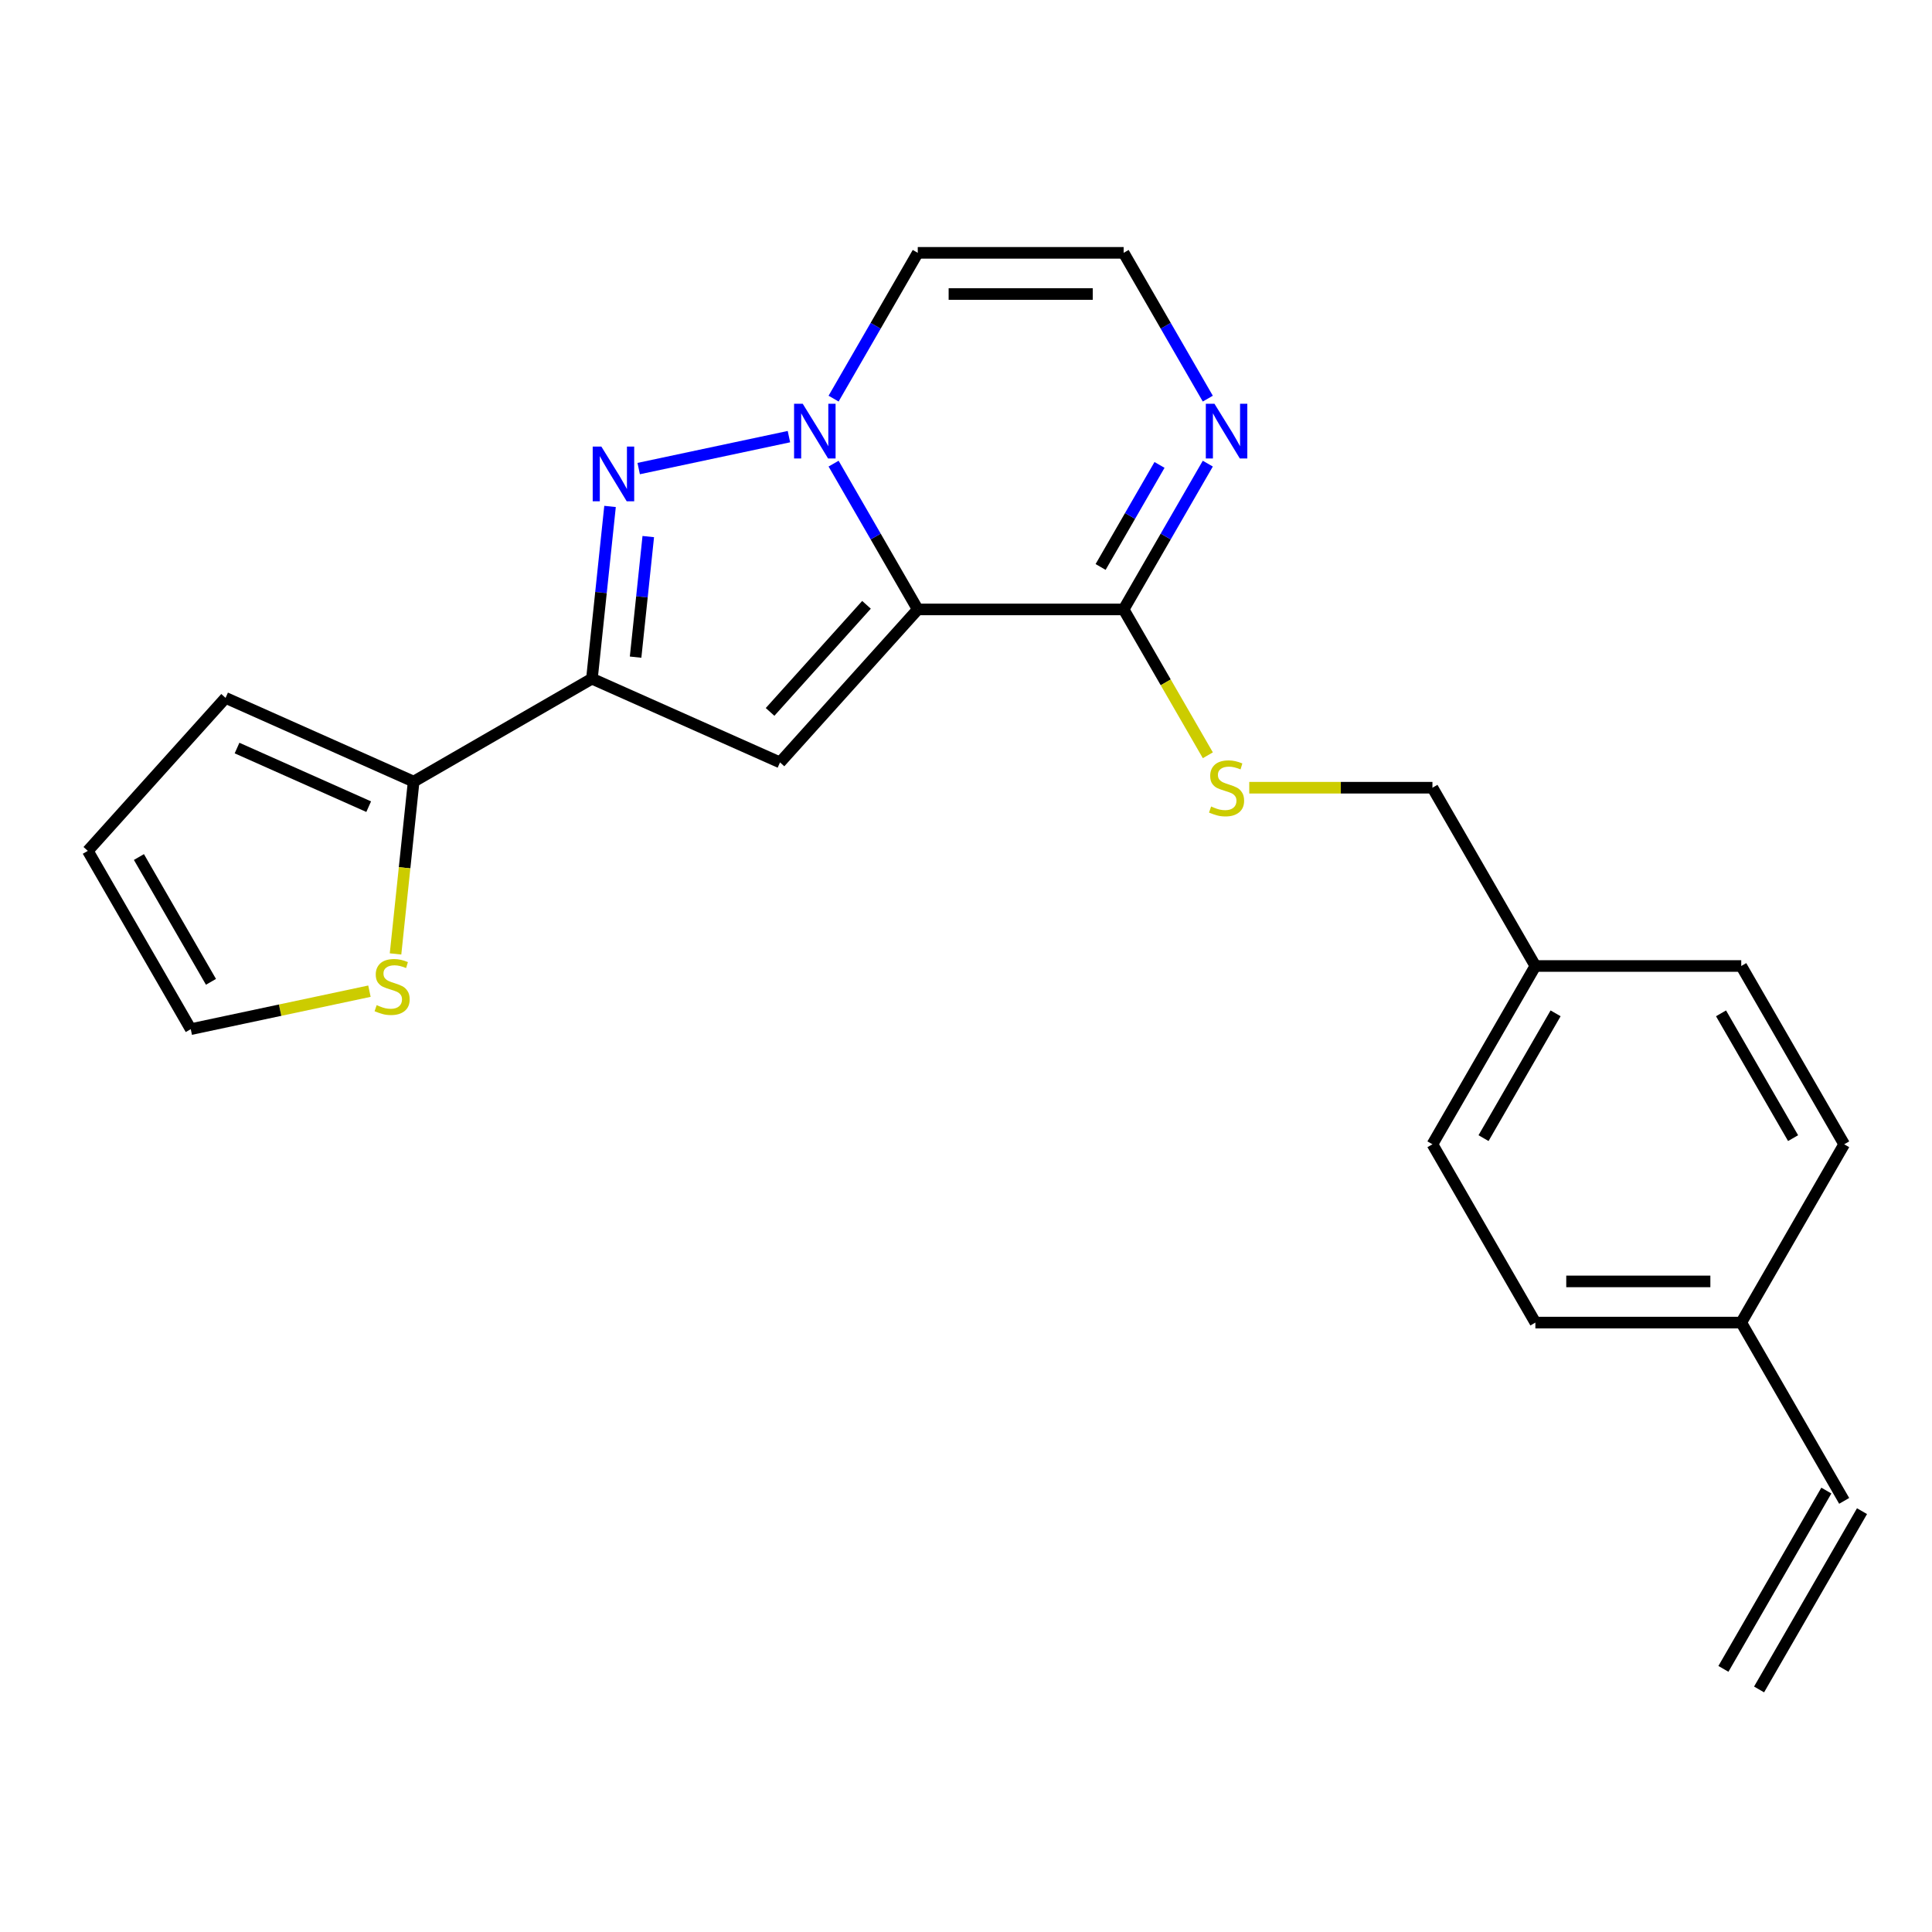 <?xml version='1.0' encoding='iso-8859-1'?>
<svg version='1.1' baseProfile='full'
              xmlns='http://www.w3.org/2000/svg'
                      xmlns:rdkit='http://www.rdkit.org/xml'
                      xmlns:xlink='http://www.w3.org/1999/xlink'
                  xml:space='preserve'
width='1000px' height='1000px' viewBox='0 0 1000 1000'>
<!-- END OF HEADER -->
<rect style='opacity:1.0;fill:#FFFFFF;stroke:none' width='1000' height='1000' x='0' y='0'> </rect>
<path class='bond-0' d='M 475.032,315.435 L 453.249,277.706' style='fill:none;fill-rule:evenodd;stroke:#000000;stroke-width:6px;stroke-linecap:butt;stroke-linejoin:miter;stroke-opacity:1' />
<path class='bond-0' d='M 453.249,277.706 L 431.466,239.977' style='fill:none;fill-rule:evenodd;stroke:#0000FF;stroke-width:6px;stroke-linecap:butt;stroke-linejoin:miter;stroke-opacity:1' />
<path class='bond-2' d='M 475.032,315.435 L 403.731,394.624' style='fill:none;fill-rule:evenodd;stroke:#000000;stroke-width:6px;stroke-linecap:butt;stroke-linejoin:miter;stroke-opacity:1' />
<path class='bond-2' d='M 448.499,313.053 L 398.588,368.485' style='fill:none;fill-rule:evenodd;stroke:#000000;stroke-width:6px;stroke-linecap:butt;stroke-linejoin:miter;stroke-opacity:1' />
<path class='bond-4' d='M 475.032,315.435 L 581.591,315.435' style='fill:none;fill-rule:evenodd;stroke:#000000;stroke-width:6px;stroke-linecap:butt;stroke-linejoin:miter;stroke-opacity:1' />
<path class='bond-1' d='M 408.349,226.002 L 330.584,242.531' style='fill:none;fill-rule:evenodd;stroke:#0000FF;stroke-width:6px;stroke-linecap:butt;stroke-linejoin:miter;stroke-opacity:1' />
<path class='bond-7' d='M 431.466,206.329 L 453.249,168.6' style='fill:none;fill-rule:evenodd;stroke:#0000FF;stroke-width:6px;stroke-linecap:butt;stroke-linejoin:miter;stroke-opacity:1' />
<path class='bond-7' d='M 453.249,168.6 L 475.032,130.87' style='fill:none;fill-rule:evenodd;stroke:#000000;stroke-width:6px;stroke-linecap:butt;stroke-linejoin:miter;stroke-opacity:1' />
<path class='bond-23' d='M 315.755,262.132 L 311.07,306.707' style='fill:none;fill-rule:evenodd;stroke:#0000FF;stroke-width:6px;stroke-linecap:butt;stroke-linejoin:miter;stroke-opacity:1' />
<path class='bond-23' d='M 311.07,306.707 L 306.385,351.282' style='fill:none;fill-rule:evenodd;stroke:#000000;stroke-width:6px;stroke-linecap:butt;stroke-linejoin:miter;stroke-opacity:1' />
<path class='bond-23' d='M 335.544,277.732 L 332.265,308.935' style='fill:none;fill-rule:evenodd;stroke:#0000FF;stroke-width:6px;stroke-linecap:butt;stroke-linejoin:miter;stroke-opacity:1' />
<path class='bond-23' d='M 332.265,308.935 L 328.985,340.137' style='fill:none;fill-rule:evenodd;stroke:#000000;stroke-width:6px;stroke-linecap:butt;stroke-linejoin:miter;stroke-opacity:1' />
<path class='bond-3' d='M 403.731,394.624 L 306.385,351.282' style='fill:none;fill-rule:evenodd;stroke:#000000;stroke-width:6px;stroke-linecap:butt;stroke-linejoin:miter;stroke-opacity:1' />
<path class='bond-5' d='M 306.385,351.282 L 214.102,404.562' style='fill:none;fill-rule:evenodd;stroke:#000000;stroke-width:6px;stroke-linecap:butt;stroke-linejoin:miter;stroke-opacity:1' />
<path class='bond-6' d='M 581.591,315.435 L 603.374,277.706' style='fill:none;fill-rule:evenodd;stroke:#000000;stroke-width:6px;stroke-linecap:butt;stroke-linejoin:miter;stroke-opacity:1' />
<path class='bond-6' d='M 603.374,277.706 L 625.157,239.977' style='fill:none;fill-rule:evenodd;stroke:#0000FF;stroke-width:6px;stroke-linecap:butt;stroke-linejoin:miter;stroke-opacity:1' />
<path class='bond-6' d='M 569.669,293.461 L 584.917,267.05' style='fill:none;fill-rule:evenodd;stroke:#000000;stroke-width:6px;stroke-linecap:butt;stroke-linejoin:miter;stroke-opacity:1' />
<path class='bond-6' d='M 584.917,267.05 L 600.165,240.64' style='fill:none;fill-rule:evenodd;stroke:#0000FF;stroke-width:6px;stroke-linecap:butt;stroke-linejoin:miter;stroke-opacity:1' />
<path class='bond-10' d='M 581.591,315.435 L 603.385,353.184' style='fill:none;fill-rule:evenodd;stroke:#000000;stroke-width:6px;stroke-linecap:butt;stroke-linejoin:miter;stroke-opacity:1' />
<path class='bond-10' d='M 603.385,353.184 L 625.18,390.934' style='fill:none;fill-rule:evenodd;stroke:#CCCC00;stroke-width:6px;stroke-linecap:butt;stroke-linejoin:miter;stroke-opacity:1' />
<path class='bond-8' d='M 214.102,404.562 L 209.415,449.157' style='fill:none;fill-rule:evenodd;stroke:#000000;stroke-width:6px;stroke-linecap:butt;stroke-linejoin:miter;stroke-opacity:1' />
<path class='bond-8' d='M 209.415,449.157 L 204.728,493.752' style='fill:none;fill-rule:evenodd;stroke:#CCCC00;stroke-width:6px;stroke-linecap:butt;stroke-linejoin:miter;stroke-opacity:1' />
<path class='bond-11' d='M 214.102,404.562 L 116.756,361.22' style='fill:none;fill-rule:evenodd;stroke:#000000;stroke-width:6px;stroke-linecap:butt;stroke-linejoin:miter;stroke-opacity:1' />
<path class='bond-11' d='M 190.832,417.53 L 122.69,387.191' style='fill:none;fill-rule:evenodd;stroke:#000000;stroke-width:6px;stroke-linecap:butt;stroke-linejoin:miter;stroke-opacity:1' />
<path class='bond-9' d='M 625.157,206.329 L 603.374,168.6' style='fill:none;fill-rule:evenodd;stroke:#0000FF;stroke-width:6px;stroke-linecap:butt;stroke-linejoin:miter;stroke-opacity:1' />
<path class='bond-9' d='M 603.374,168.6 L 581.591,130.87' style='fill:none;fill-rule:evenodd;stroke:#000000;stroke-width:6px;stroke-linecap:butt;stroke-linejoin:miter;stroke-opacity:1' />
<path class='bond-24' d='M 475.032,130.87 L 581.591,130.87' style='fill:none;fill-rule:evenodd;stroke:#000000;stroke-width:6px;stroke-linecap:butt;stroke-linejoin:miter;stroke-opacity:1' />
<path class='bond-24' d='M 491.016,152.182 L 565.607,152.182' style='fill:none;fill-rule:evenodd;stroke:#000000;stroke-width:6px;stroke-linecap:butt;stroke-linejoin:miter;stroke-opacity:1' />
<path class='bond-12' d='M 191.22,513.033 L 144.977,522.862' style='fill:none;fill-rule:evenodd;stroke:#CCCC00;stroke-width:6px;stroke-linecap:butt;stroke-linejoin:miter;stroke-opacity:1' />
<path class='bond-12' d='M 144.977,522.862 L 98.734,532.691' style='fill:none;fill-rule:evenodd;stroke:#000000;stroke-width:6px;stroke-linecap:butt;stroke-linejoin:miter;stroke-opacity:1' />
<path class='bond-16' d='M 646.614,407.718 L 694.021,407.718' style='fill:none;fill-rule:evenodd;stroke:#CCCC00;stroke-width:6px;stroke-linecap:butt;stroke-linejoin:miter;stroke-opacity:1' />
<path class='bond-16' d='M 694.021,407.718 L 741.428,407.718' style='fill:none;fill-rule:evenodd;stroke:#000000;stroke-width:6px;stroke-linecap:butt;stroke-linejoin:miter;stroke-opacity:1' />
<path class='bond-13' d='M 116.756,361.22 L 45.455,440.409' style='fill:none;fill-rule:evenodd;stroke:#000000;stroke-width:6px;stroke-linecap:butt;stroke-linejoin:miter;stroke-opacity:1' />
<path class='bond-25' d='M 98.734,532.691 L 45.455,440.409' style='fill:none;fill-rule:evenodd;stroke:#000000;stroke-width:6px;stroke-linecap:butt;stroke-linejoin:miter;stroke-opacity:1' />
<path class='bond-25' d='M 109.198,508.193 L 71.903,443.595' style='fill:none;fill-rule:evenodd;stroke:#000000;stroke-width:6px;stroke-linecap:butt;stroke-linejoin:miter;stroke-opacity:1' />
<path class='bond-14' d='M 954.545,776.847 L 901.266,684.565' style='fill:none;fill-rule:evenodd;stroke:#000000;stroke-width:6px;stroke-linecap:butt;stroke-linejoin:miter;stroke-opacity:1' />
<path class='bond-15' d='M 945.317,771.519 L 892.038,863.802' style='fill:none;fill-rule:evenodd;stroke:#000000;stroke-width:6px;stroke-linecap:butt;stroke-linejoin:miter;stroke-opacity:1' />
<path class='bond-15' d='M 963.774,782.175 L 910.494,874.457' style='fill:none;fill-rule:evenodd;stroke:#000000;stroke-width:6px;stroke-linecap:butt;stroke-linejoin:miter;stroke-opacity:1' />
<path class='bond-18' d='M 741.428,407.718 L 794.708,500' style='fill:none;fill-rule:evenodd;stroke:#000000;stroke-width:6px;stroke-linecap:butt;stroke-linejoin:miter;stroke-opacity:1' />
<path class='bond-17' d='M 901.266,684.565 L 794.708,684.565' style='fill:none;fill-rule:evenodd;stroke:#000000;stroke-width:6px;stroke-linecap:butt;stroke-linejoin:miter;stroke-opacity:1' />
<path class='bond-17' d='M 885.282,663.253 L 810.691,663.253' style='fill:none;fill-rule:evenodd;stroke:#000000;stroke-width:6px;stroke-linecap:butt;stroke-linejoin:miter;stroke-opacity:1' />
<path class='bond-26' d='M 901.266,684.565 L 954.545,592.282' style='fill:none;fill-rule:evenodd;stroke:#000000;stroke-width:6px;stroke-linecap:butt;stroke-linejoin:miter;stroke-opacity:1' />
<path class='bond-21' d='M 794.708,500 L 901.266,500' style='fill:none;fill-rule:evenodd;stroke:#000000;stroke-width:6px;stroke-linecap:butt;stroke-linejoin:miter;stroke-opacity:1' />
<path class='bond-22' d='M 794.708,500 L 741.428,592.282' style='fill:none;fill-rule:evenodd;stroke:#000000;stroke-width:6px;stroke-linecap:butt;stroke-linejoin:miter;stroke-opacity:1' />
<path class='bond-22' d='M 805.172,524.498 L 767.877,589.096' style='fill:none;fill-rule:evenodd;stroke:#000000;stroke-width:6px;stroke-linecap:butt;stroke-linejoin:miter;stroke-opacity:1' />
<path class='bond-19' d='M 954.545,592.282 L 901.266,500' style='fill:none;fill-rule:evenodd;stroke:#000000;stroke-width:6px;stroke-linecap:butt;stroke-linejoin:miter;stroke-opacity:1' />
<path class='bond-19' d='M 928.097,589.096 L 890.802,524.498' style='fill:none;fill-rule:evenodd;stroke:#000000;stroke-width:6px;stroke-linecap:butt;stroke-linejoin:miter;stroke-opacity:1' />
<path class='bond-20' d='M 794.708,684.565 L 741.428,592.282' style='fill:none;fill-rule:evenodd;stroke:#000000;stroke-width:6px;stroke-linecap:butt;stroke-linejoin:miter;stroke-opacity:1' />
<path  class='atom-1' d='M 415.493 208.993
L 424.773 223.993
Q 425.693 225.473, 427.173 228.153
Q 428.653 230.833, 428.733 230.993
L 428.733 208.993
L 432.493 208.993
L 432.493 237.313
L 428.613 237.313
L 418.653 220.913
Q 417.493 218.993, 416.253 216.793
Q 415.053 214.593, 414.693 213.913
L 414.693 237.313
L 411.013 237.313
L 411.013 208.993
L 415.493 208.993
' fill='#0000FF'/>
<path  class='atom-2' d='M 311.263 231.148
L 320.543 246.148
Q 321.463 247.628, 322.943 250.308
Q 324.423 252.988, 324.503 253.148
L 324.503 231.148
L 328.263 231.148
L 328.263 259.468
L 324.383 259.468
L 314.423 243.068
Q 313.263 241.148, 312.023 238.948
Q 310.823 236.748, 310.463 236.068
L 310.463 259.468
L 306.783 259.468
L 306.783 231.148
L 311.263 231.148
' fill='#0000FF'/>
<path  class='atom-7' d='M 628.61 208.993
L 637.89 223.993
Q 638.81 225.473, 640.29 228.153
Q 641.77 230.833, 641.85 230.993
L 641.85 208.993
L 645.61 208.993
L 645.61 237.313
L 641.73 237.313
L 631.77 220.913
Q 630.61 218.993, 629.37 216.793
Q 628.17 214.593, 627.81 213.913
L 627.81 237.313
L 624.13 237.313
L 624.13 208.993
L 628.61 208.993
' fill='#0000FF'/>
<path  class='atom-9' d='M 194.964 520.256
Q 195.284 520.376, 196.604 520.936
Q 197.924 521.496, 199.364 521.856
Q 200.844 522.176, 202.284 522.176
Q 204.964 522.176, 206.524 520.896
Q 208.084 519.576, 208.084 517.296
Q 208.084 515.736, 207.284 514.776
Q 206.524 513.816, 205.324 513.296
Q 204.124 512.776, 202.124 512.176
Q 199.604 511.416, 198.084 510.696
Q 196.604 509.976, 195.524 508.456
Q 194.484 506.936, 194.484 504.376
Q 194.484 500.816, 196.884 498.616
Q 199.324 496.416, 204.124 496.416
Q 207.404 496.416, 211.124 497.976
L 210.204 501.056
Q 206.804 499.656, 204.244 499.656
Q 201.484 499.656, 199.964 500.816
Q 198.444 501.936, 198.484 503.896
Q 198.484 505.416, 199.244 506.336
Q 200.044 507.256, 201.164 507.776
Q 202.324 508.296, 204.244 508.896
Q 206.804 509.696, 208.324 510.496
Q 209.844 511.296, 210.924 512.936
Q 212.044 514.536, 212.044 517.296
Q 212.044 521.216, 209.404 523.336
Q 206.804 525.416, 202.444 525.416
Q 199.924 525.416, 198.004 524.856
Q 196.124 524.336, 193.884 523.416
L 194.964 520.256
' fill='#CCCC00'/>
<path  class='atom-11' d='M 626.87 417.438
Q 627.19 417.558, 628.51 418.118
Q 629.83 418.678, 631.27 419.038
Q 632.75 419.358, 634.19 419.358
Q 636.87 419.358, 638.43 418.078
Q 639.99 416.758, 639.99 414.478
Q 639.99 412.918, 639.19 411.958
Q 638.43 410.998, 637.23 410.478
Q 636.03 409.958, 634.03 409.358
Q 631.51 408.598, 629.99 407.878
Q 628.51 407.158, 627.43 405.638
Q 626.39 404.118, 626.39 401.558
Q 626.39 397.998, 628.79 395.798
Q 631.23 393.598, 636.03 393.598
Q 639.31 393.598, 643.03 395.158
L 642.11 398.238
Q 638.71 396.838, 636.15 396.838
Q 633.39 396.838, 631.87 397.998
Q 630.35 399.118, 630.39 401.078
Q 630.39 402.598, 631.15 403.518
Q 631.95 404.438, 633.07 404.958
Q 634.23 405.478, 636.15 406.078
Q 638.71 406.878, 640.23 407.678
Q 641.75 408.478, 642.83 410.118
Q 643.95 411.718, 643.95 414.478
Q 643.95 418.398, 641.31 420.518
Q 638.71 422.598, 634.35 422.598
Q 631.83 422.598, 629.91 422.038
Q 628.03 421.518, 625.79 420.598
L 626.87 417.438
' fill='#CCCC00'/>
</svg>
